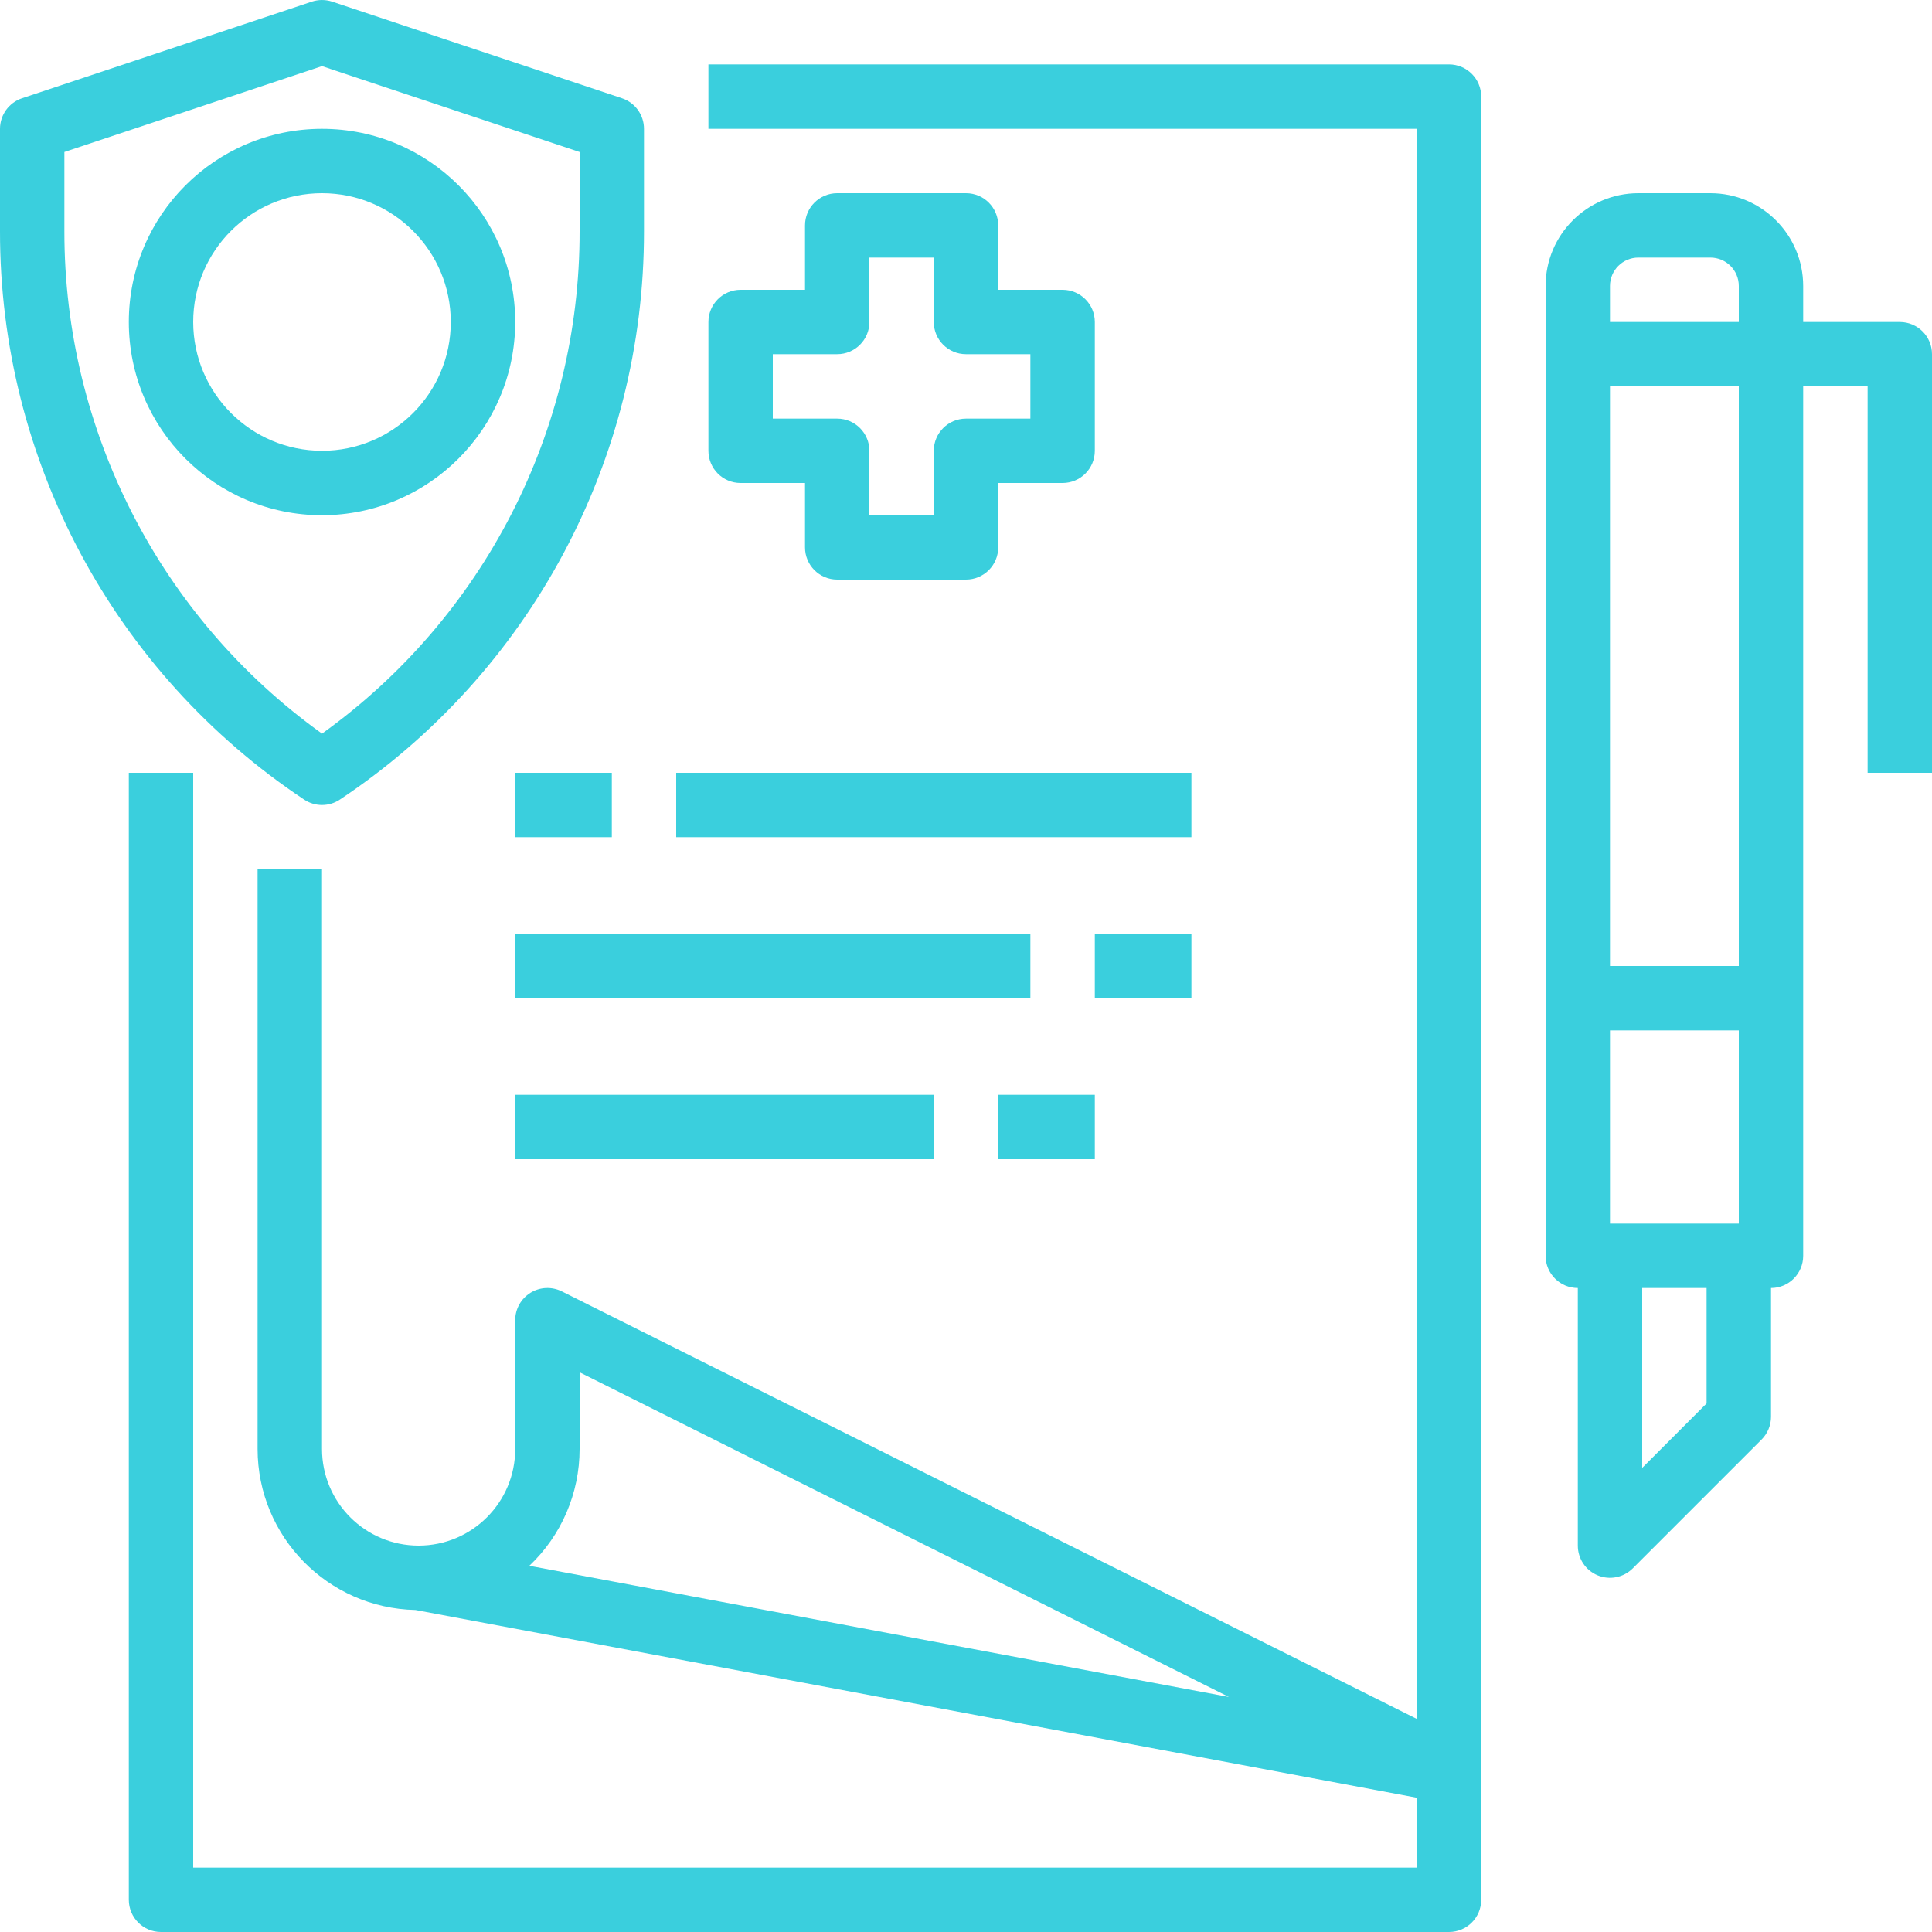 <svg width="40" height="40" viewBox="0 0 40 40" fill="none" xmlns="http://www.w3.org/2000/svg">
<path fill-rule="evenodd" clip-rule="evenodd" d="M11.632 26.737L29.333 35.588V2.667H14.667V1.333H30C30.368 1.333 30.667 1.632 30.667 2V39.333C30.667 39.702 30.368 40 30 40H3.333C2.965 40 2.667 39.702 2.667 39.333V16H4V38.667H29.333V37.22L8.601 33.333C6.787 33.295 5.335 31.815 5.333 30V18H6.667V30C6.667 31.105 7.562 32 8.667 32C9.771 32 10.667 31.105 10.667 30V27.333C10.667 27.102 10.786 26.888 10.983 26.766C11.179 26.645 11.425 26.634 11.632 26.737ZM12 30C12 30.915 11.624 31.79 10.959 32.418L25.444 35.134L12 28.412V30Z" fill="#3ACFDD"/>
<path fill-rule="evenodd" clip-rule="evenodd" d="M7.036 16.555C6.813 16.704 6.521 16.704 6.297 16.555C2.359 13.936 -0.005 9.518 -7.13209e-06 4.789V2.667C7.46915e-06 2.38 0.184 2.125 0.456 2.034L6.456 0.034C6.593 -0.011 6.741 -0.011 6.877 0.034L12.877 2.034C13.15 2.125 13.333 2.38 13.333 2.667V4.789C13.338 9.518 10.974 13.936 7.036 16.555ZM6.667 1.369L1.333 3.147V4.789C1.329 8.913 3.315 12.786 6.667 15.189C10.018 12.786 12.005 8.913 12 4.789V3.147L6.667 1.369Z" fill="#3ACFDD"/>
<path fill-rule="evenodd" clip-rule="evenodd" d="M16.667 11.333V10H15.333C14.965 10 14.667 9.702 14.667 9.333V6.667C14.667 6.298 14.965 6 15.333 6H16.667V4.667C16.667 4.298 16.965 4 17.333 4H20C20.368 4 20.667 4.298 20.667 4.667V6H22C22.368 6 22.667 6.298 22.667 6.667V9.333C22.667 9.702 22.368 10 22 10H20.667V11.333C20.667 11.701 20.368 12 20 12H17.333C16.965 12 16.667 11.701 16.667 11.333ZM18 6.667C18 7.035 17.701 7.333 17.333 7.333H16V8.667H17.333C17.701 8.667 18 8.965 18 9.333V10.667H19.333V9.333C19.333 8.965 19.632 8.667 20 8.667H21.333V7.333H20C19.632 7.333 19.333 7.035 19.333 6.667V5.333H18V6.667Z" fill="#3ACFDD"/>
<path d="M10.667 16H12.667V17.333H10.667V16Z" fill="#3ACFDD"/>
<path d="M14 16H24.667V17.333H14V16Z" fill="#3ACFDD"/>
<path d="M10.667 19.333H21.333V20.667H10.667V19.333Z" fill="#3ACFDD"/>
<path d="M22.667 19.333H24.667V20.667H22.667V19.333Z" fill="#3ACFDD"/>
<path d="M10.667 22.667H19.333V24H10.667V22.667Z" fill="#3ACFDD"/>
<path d="M20.667 22.667H22.667V24H20.667V22.667Z" fill="#3ACFDD"/>
<path fill-rule="evenodd" clip-rule="evenodd" d="M39.333 6.667H37.333V5.92C37.332 4.86 36.473 4.001 35.413 4H33.92C32.86 4.001 32.001 4.86 32 5.92V26C32 26.368 32.298 26.667 32.667 26.667V32C32.667 32.27 32.829 32.513 33.078 32.616C33.327 32.719 33.614 32.662 33.805 32.471L36.471 29.805C36.596 29.68 36.667 29.51 36.667 29.333V26.667C37.035 26.667 37.333 26.368 37.333 26V8H38.667V16H40V7.333C40 6.965 39.702 6.667 39.333 6.667ZM33.92 5.333H35.413C35.737 5.334 36 5.596 36 5.92V6.667H33.333V5.92C33.334 5.596 33.596 5.334 33.92 5.333ZM33.333 21.333V25.333H36V21.333H33.333ZM35.333 29.057L34 30.391V26.667H35.333V29.057ZM33.333 20H36V8H33.333V20Z" fill="#3ACFDD"/>
<path fill-rule="evenodd" clip-rule="evenodd" d="M6.667 2.667C8.876 2.667 10.667 4.458 10.667 6.667C10.664 8.875 8.875 10.664 6.667 10.667C4.458 10.667 2.667 8.876 2.667 6.667C2.667 4.458 4.458 2.667 6.667 2.667ZM6.667 4C5.194 4 4 5.194 4 6.667C4.002 8.139 5.195 9.332 6.667 9.333C8.139 9.333 9.333 8.139 9.333 6.667C9.333 5.194 8.139 4 6.667 4Z" fill="#3ACFDD"/>
</svg>
